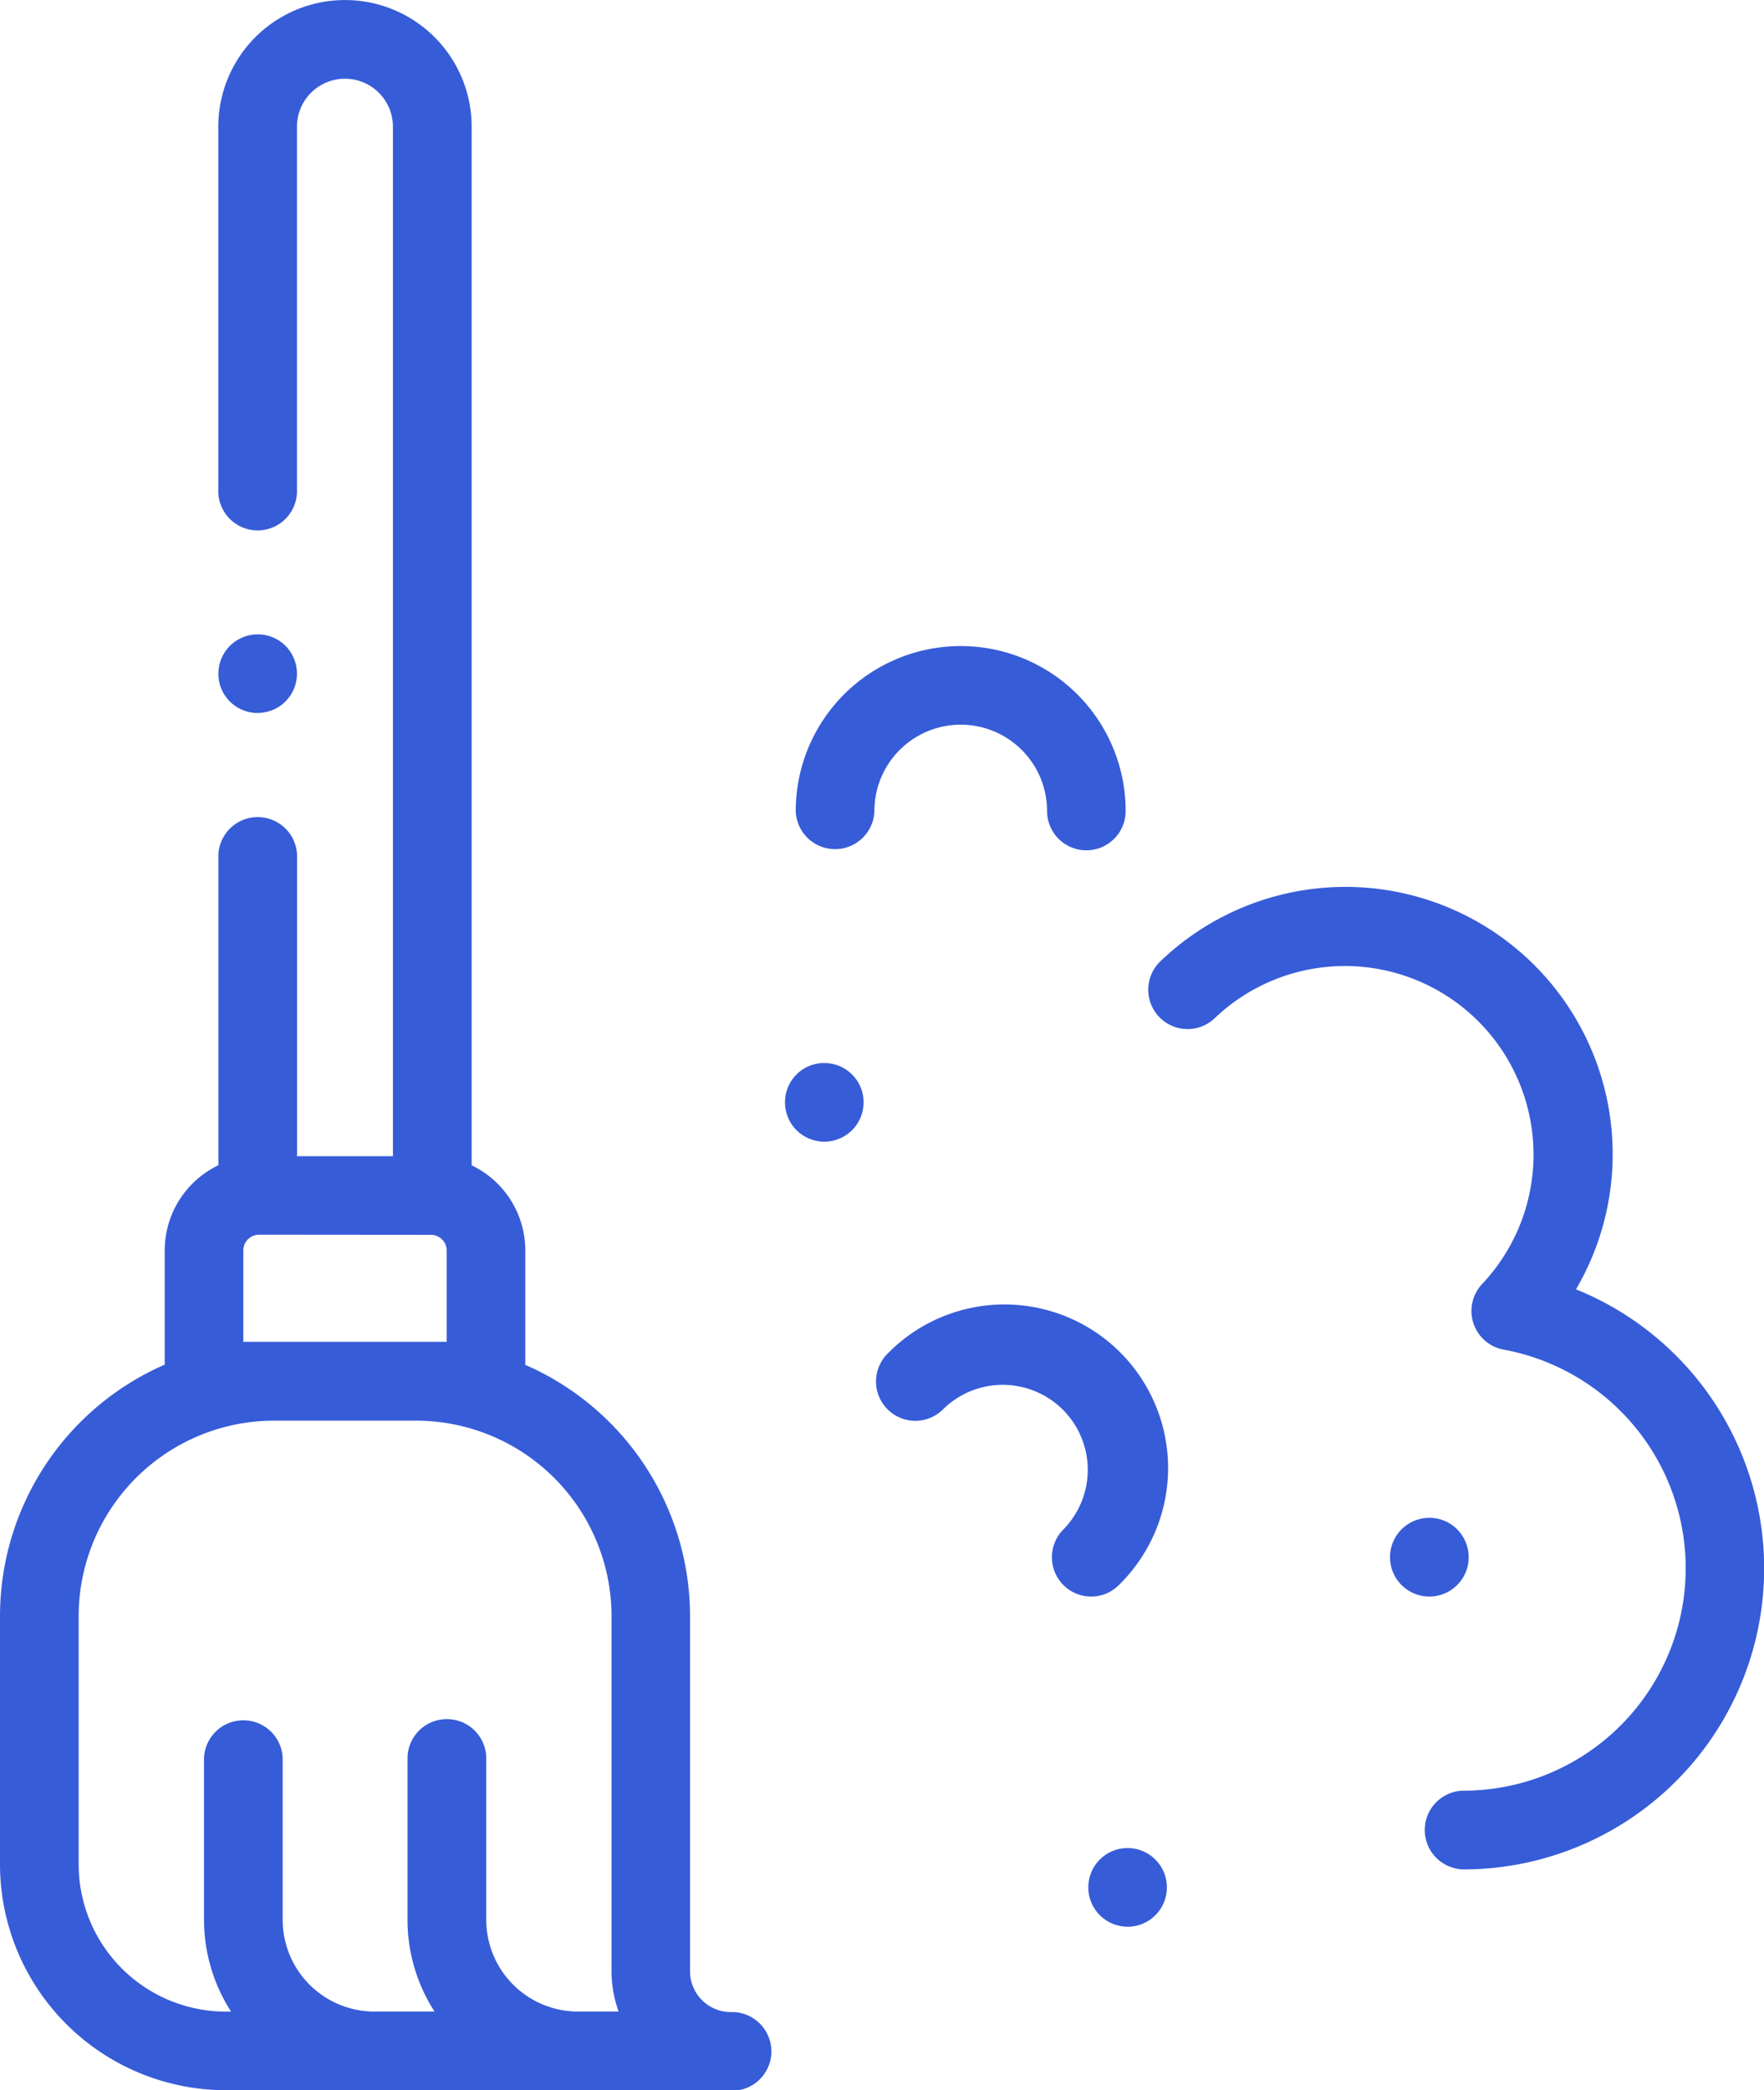 <?xml version="1.0" encoding="UTF-8"?>
<svg xmlns="http://www.w3.org/2000/svg" width="23.345" height="27.662" viewBox="0 0 23.345 27.662">
  <g transform="translate(0.25 0.251)">
    <g transform="translate(0 0)">
      <path d="M2.739,27.161A2.742,2.742,0,0,1,0,24.421V21.134a3.382,3.382,0,0,1,2.018-3.091l.162-.071V16.3a1,1,0,0,1,.559-.9l.151-.075V11.1a.271.271,0,1,1,.541,0v4.2H5.2V1.426a.885.885,0,1,0-1.77,0V6.231a.271.271,0,1,1-.541,0V1.426a1.426,1.426,0,1,1,2.853,0v13.9l.151.075a1,1,0,0,1,.559.9v1.674l.162.071a3.382,3.382,0,0,1,2.018,3.091v4.7a.79.79,0,0,0,.789.79.271.271,0,1,1,0,.541ZM5.665,22.75a.27.27,0,0,1,.27.27v2.136A1.466,1.466,0,0,0,7.4,26.62h.887l-.123-.358a1.33,1.33,0,0,1-.071-.432v-4.7A2.839,2.839,0,0,0,5.256,18.3H3.377A2.839,2.839,0,0,0,.541,21.134v3.287a2.2,2.2,0,0,0,2.2,2.2H3.25L3,26.206a1.992,1.992,0,0,1-.3-1.05V23.02a.271.271,0,0,1,.541,0v2.136A1.465,1.465,0,0,0,4.7,26.62H5.948l-.255-.414a1.992,1.992,0,0,1-.3-1.05V23.02a.27.27,0,0,1,.27-.27M3.179,15.839a.459.459,0,0,0-.459.459v1.459H5.912V16.3a.459.459,0,0,0-.459-.459Z" transform="translate(0 0)" fill="#375cd8" stroke="#375cd8" stroke-linecap="round" stroke-linejoin="round" stroke-width="0.5"></path>
      <path d="M12.859,18.643a.268.268,0,0,1-.191-.079.272.272,0,0,1,0-.383,1.375,1.375,0,0,0-1.946-1.943.269.269,0,0,1-.381,0,.27.27,0,0,1,0-.383,1.915,1.915,0,1,1,2.707,2.709.266.266,0,0,1-.19.079" transform="translate(1.332 1.985)" fill="#375cd8" stroke="#375cd8" stroke-linecap="round" stroke-linejoin="round" stroke-width="0.5"></path>
      <path d="M12.917,9.77a.27.27,0,0,1-.27-.27,1.392,1.392,0,1,0-2.785,0,.271.271,0,0,1-.541,0,1.933,1.933,0,1,1,3.866,0,.27.27,0,0,1-.27.27" transform="translate(1.21 0.982)" fill="#375cd8" stroke="#375cd8" stroke-linecap="round" stroke-linejoin="round" stroke-width="0.5"></path>
      <path d="M17.364,22.89a.271.271,0,0,1,0-.541,3.193,3.193,0,0,0,.585-6.333.27.27,0,0,1-.147-.452,2.746,2.746,0,0,0-3.894-3.87.271.271,0,0,1-.188.076.271.271,0,0,1-.188-.465,3.287,3.287,0,0,1,5.125,4.012l-.155.268.286.119a3.734,3.734,0,0,1-1.425,7.187" transform="translate(1.746 1.348)" fill="#375cd8" stroke="#375cd8" stroke-linecap="round" stroke-linejoin="round" stroke-width="0.5"></path>
      <path d="M13.018,22.187a.27.27,0,0,1-.27-.27.27.27,0,0,1,.078-.191.27.27,0,0,1,.383,0,.271.271,0,0,1-.191.462" transform="translate(1.655 2.81)" fill="#375cd8" stroke="#375cd8" stroke-linecap="round" stroke-linejoin="round" stroke-width="0.5"></path>
      <path d="M9.465,12.992a.274.274,0,0,1-.192-.08.269.269,0,0,1-.078-.19.268.268,0,0,1,.27-.271.27.27,0,0,1,.27.271.272.272,0,0,1-.079.191.275.275,0,0,1-.191.079" transform="translate(1.194 1.616)" fill="#375cd8" stroke="#375cd8" stroke-linecap="round" stroke-linejoin="round" stroke-width="0.5"></path>
      <path d="M16.553,18.32a.271.271,0,1,1,.192-.462.279.279,0,0,1,.078.191.268.268,0,0,1-.079.191A.271.271,0,0,1,16.553,18.32Z" transform="translate(2.114 2.308)" fill="#375cd8" stroke="#375cd8" stroke-linecap="round" stroke-linejoin="round" stroke-width="0.5"></path>
      <path d="M2.828,7.971a.273.273,0,0,1-.191-.079A.268.268,0,0,1,2.558,7.7a.271.271,0,0,1,.461-.192.273.273,0,0,1,0,.384.277.277,0,0,1-.191.078" transform="translate(0.332 0.964)" fill="#375cd8" stroke="#375cd8" stroke-linecap="round" stroke-linejoin="round" stroke-width="0.5"></path>
    </g>
  </g>
</svg>
